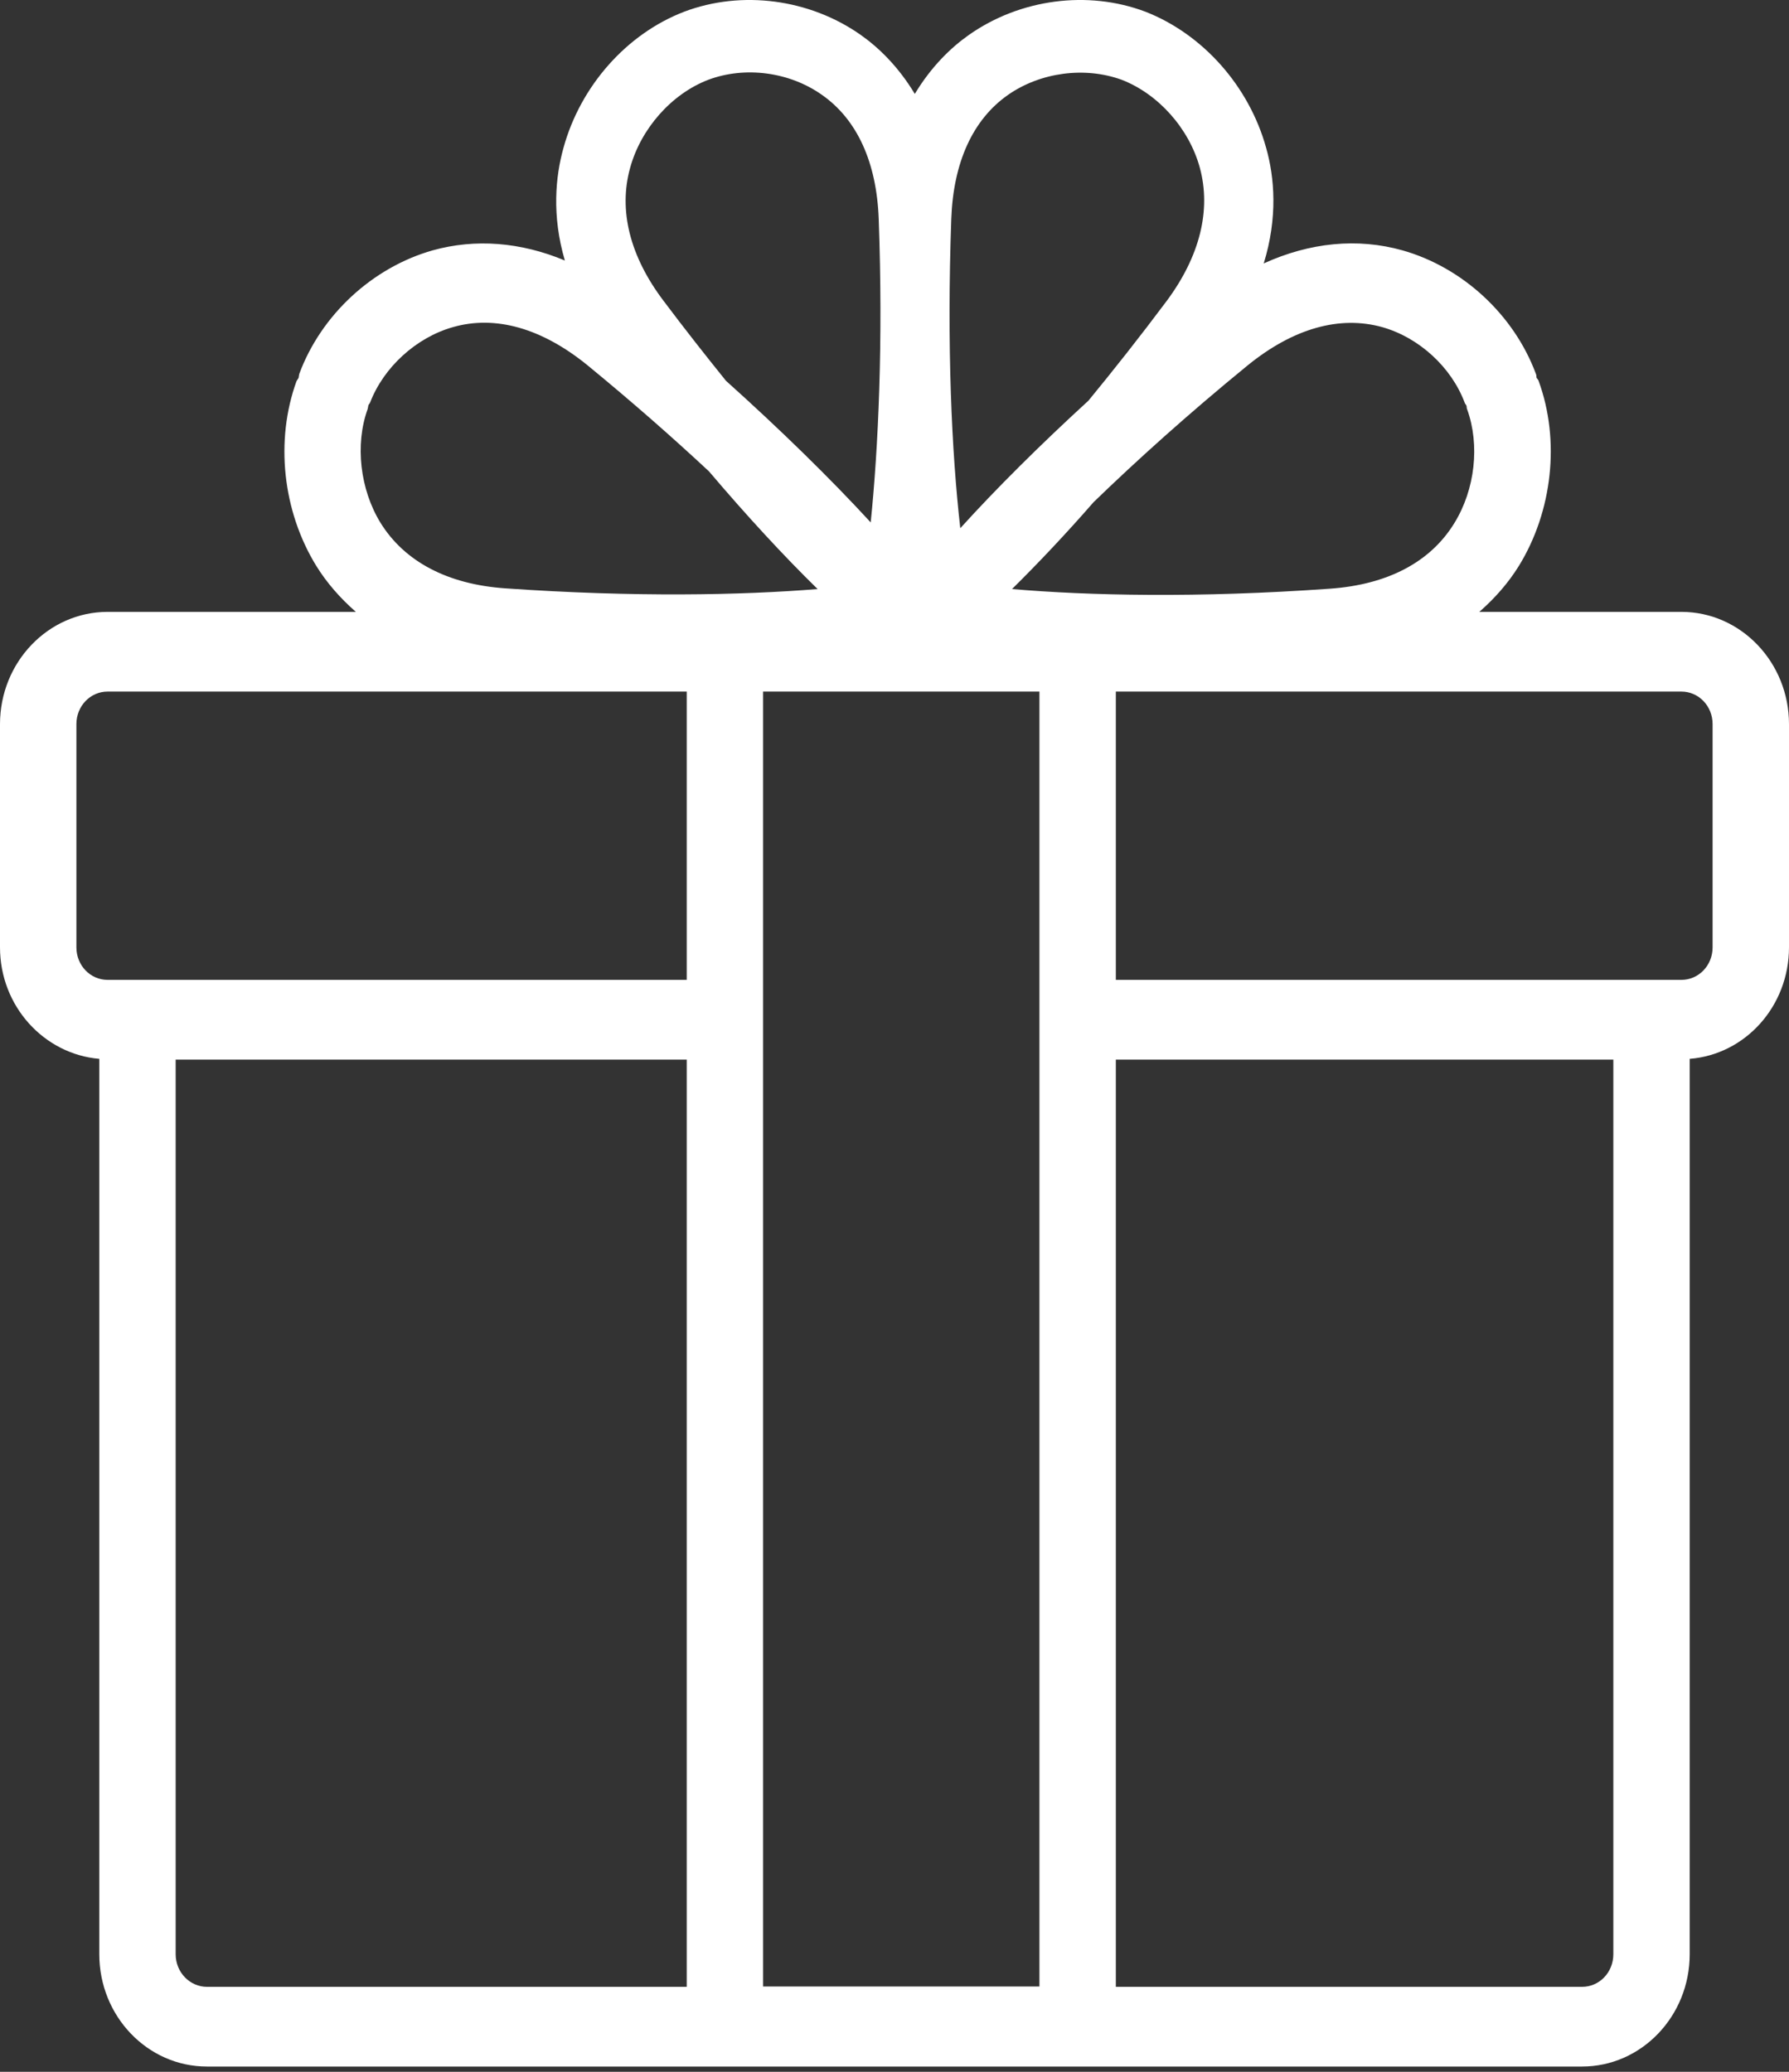 <svg width="57" height="66" viewBox="0 0 57 66" fill="none" xmlns="http://www.w3.org/2000/svg">
<rect x="0" y="0" width="57" height="66" fill="#333333" stroke="none"/>
<path d="M53.571 19.492H47.133C47.62 19.065 48.051 18.581 48.394 18.027C49.467 16.284 49.711 14.023 49.025 12.142C49.014 12.096 48.98 12.073 48.958 12.038C48.947 11.992 48.958 11.957 48.936 11.911C48.239 10.03 46.602 8.519 44.688 7.976C43.251 7.572 41.735 7.723 40.264 8.392C40.717 6.926 40.607 5.646 40.341 4.711C39.799 2.749 38.328 1.088 36.492 0.372C34.656 -0.32 32.499 -0.032 30.873 1.111C30.297 1.515 29.667 2.126 29.147 2.992C28.627 2.126 27.997 1.515 27.422 1.111C25.796 -0.032 23.639 -0.32 21.802 0.372C19.966 1.076 18.495 2.738 17.953 4.711C17.698 5.622 17.577 6.869 17.997 8.299C16.592 7.711 15.143 7.596 13.783 7.976C11.869 8.519 10.232 10.03 9.535 11.911C9.524 11.946 9.524 11.992 9.513 12.038C9.491 12.073 9.469 12.107 9.447 12.142C8.761 14.034 9.004 16.284 10.077 18.027C10.42 18.581 10.851 19.065 11.338 19.492H3.429C1.538 19.492 0 21.096 0 23.069V30.177C0 32.058 1.405 33.581 3.164 33.731V62.255C3.164 64.228 4.701 65.832 6.593 65.832H50.407C52.299 65.832 53.836 64.228 53.836 62.255V33.731C55.606 33.592 57 32.058 57 30.177V23.069C57 21.096 55.462 19.492 53.571 19.492ZM24.313 22.031H33.118V63.282H24.313V22.031ZM44.047 10.423C45.219 10.757 46.248 11.703 46.669 12.834C46.68 12.869 46.713 12.892 46.724 12.927C46.735 12.961 46.724 12.996 46.746 13.042C47.155 14.173 47 15.592 46.337 16.665C45.574 17.911 44.202 18.627 42.366 18.754C38.162 19.054 34.667 18.973 32.244 18.765C33.063 17.957 33.948 17.023 34.844 15.996C36.215 14.669 37.852 13.192 39.744 11.646C41.204 10.457 42.686 10.042 44.047 10.423ZM30.309 6.972C30.375 5.172 30.994 3.811 32.112 3.026C33.151 2.299 34.567 2.115 35.74 2.542C36.901 2.992 37.886 4.088 38.229 5.346C38.594 6.696 38.229 8.161 37.178 9.58C36.315 10.734 35.474 11.796 34.678 12.765C33.14 14.173 31.735 15.569 30.596 16.827C30.32 14.403 30.165 11.023 30.309 6.972ZM20.077 5.346C20.42 4.099 21.393 2.992 22.566 2.542C23.738 2.103 25.154 2.288 26.194 3.026C27.311 3.811 27.93 5.172 27.997 6.972C28.14 10.919 27.986 14.242 27.742 16.642C26.459 15.246 24.866 13.688 23.13 12.13C22.488 11.334 21.824 10.492 21.139 9.58C20.066 8.161 19.701 6.696 20.077 5.346ZM14.424 10.423C15.785 10.03 17.267 10.457 18.716 11.634C20.165 12.823 21.448 13.953 22.588 15.015C23.793 16.434 24.966 17.704 26.05 18.765C23.639 18.961 20.209 19.03 16.095 18.742C14.258 18.615 12.887 17.888 12.123 16.654C11.471 15.592 11.305 14.161 11.714 13.03C11.725 12.996 11.725 12.961 11.736 12.915C11.747 12.88 11.78 12.857 11.792 12.823C12.223 11.703 13.252 10.757 14.424 10.423ZM2.434 30.177V23.069C2.434 22.492 2.876 22.031 3.429 22.031H21.88V31.215H3.429C2.876 31.215 2.434 30.754 2.434 30.177ZM5.597 62.255V33.754H21.88V63.293H6.593C6.051 63.293 5.597 62.832 5.597 62.255ZM50.407 63.293H35.552V33.754H51.403V62.255C51.403 62.832 50.96 63.293 50.407 63.293ZM54.566 30.177C54.566 30.754 54.124 31.215 53.571 31.215H35.552V22.031H53.571C54.124 22.031 54.566 22.492 54.566 23.069V30.177Z" fill="white"/>
</svg>
